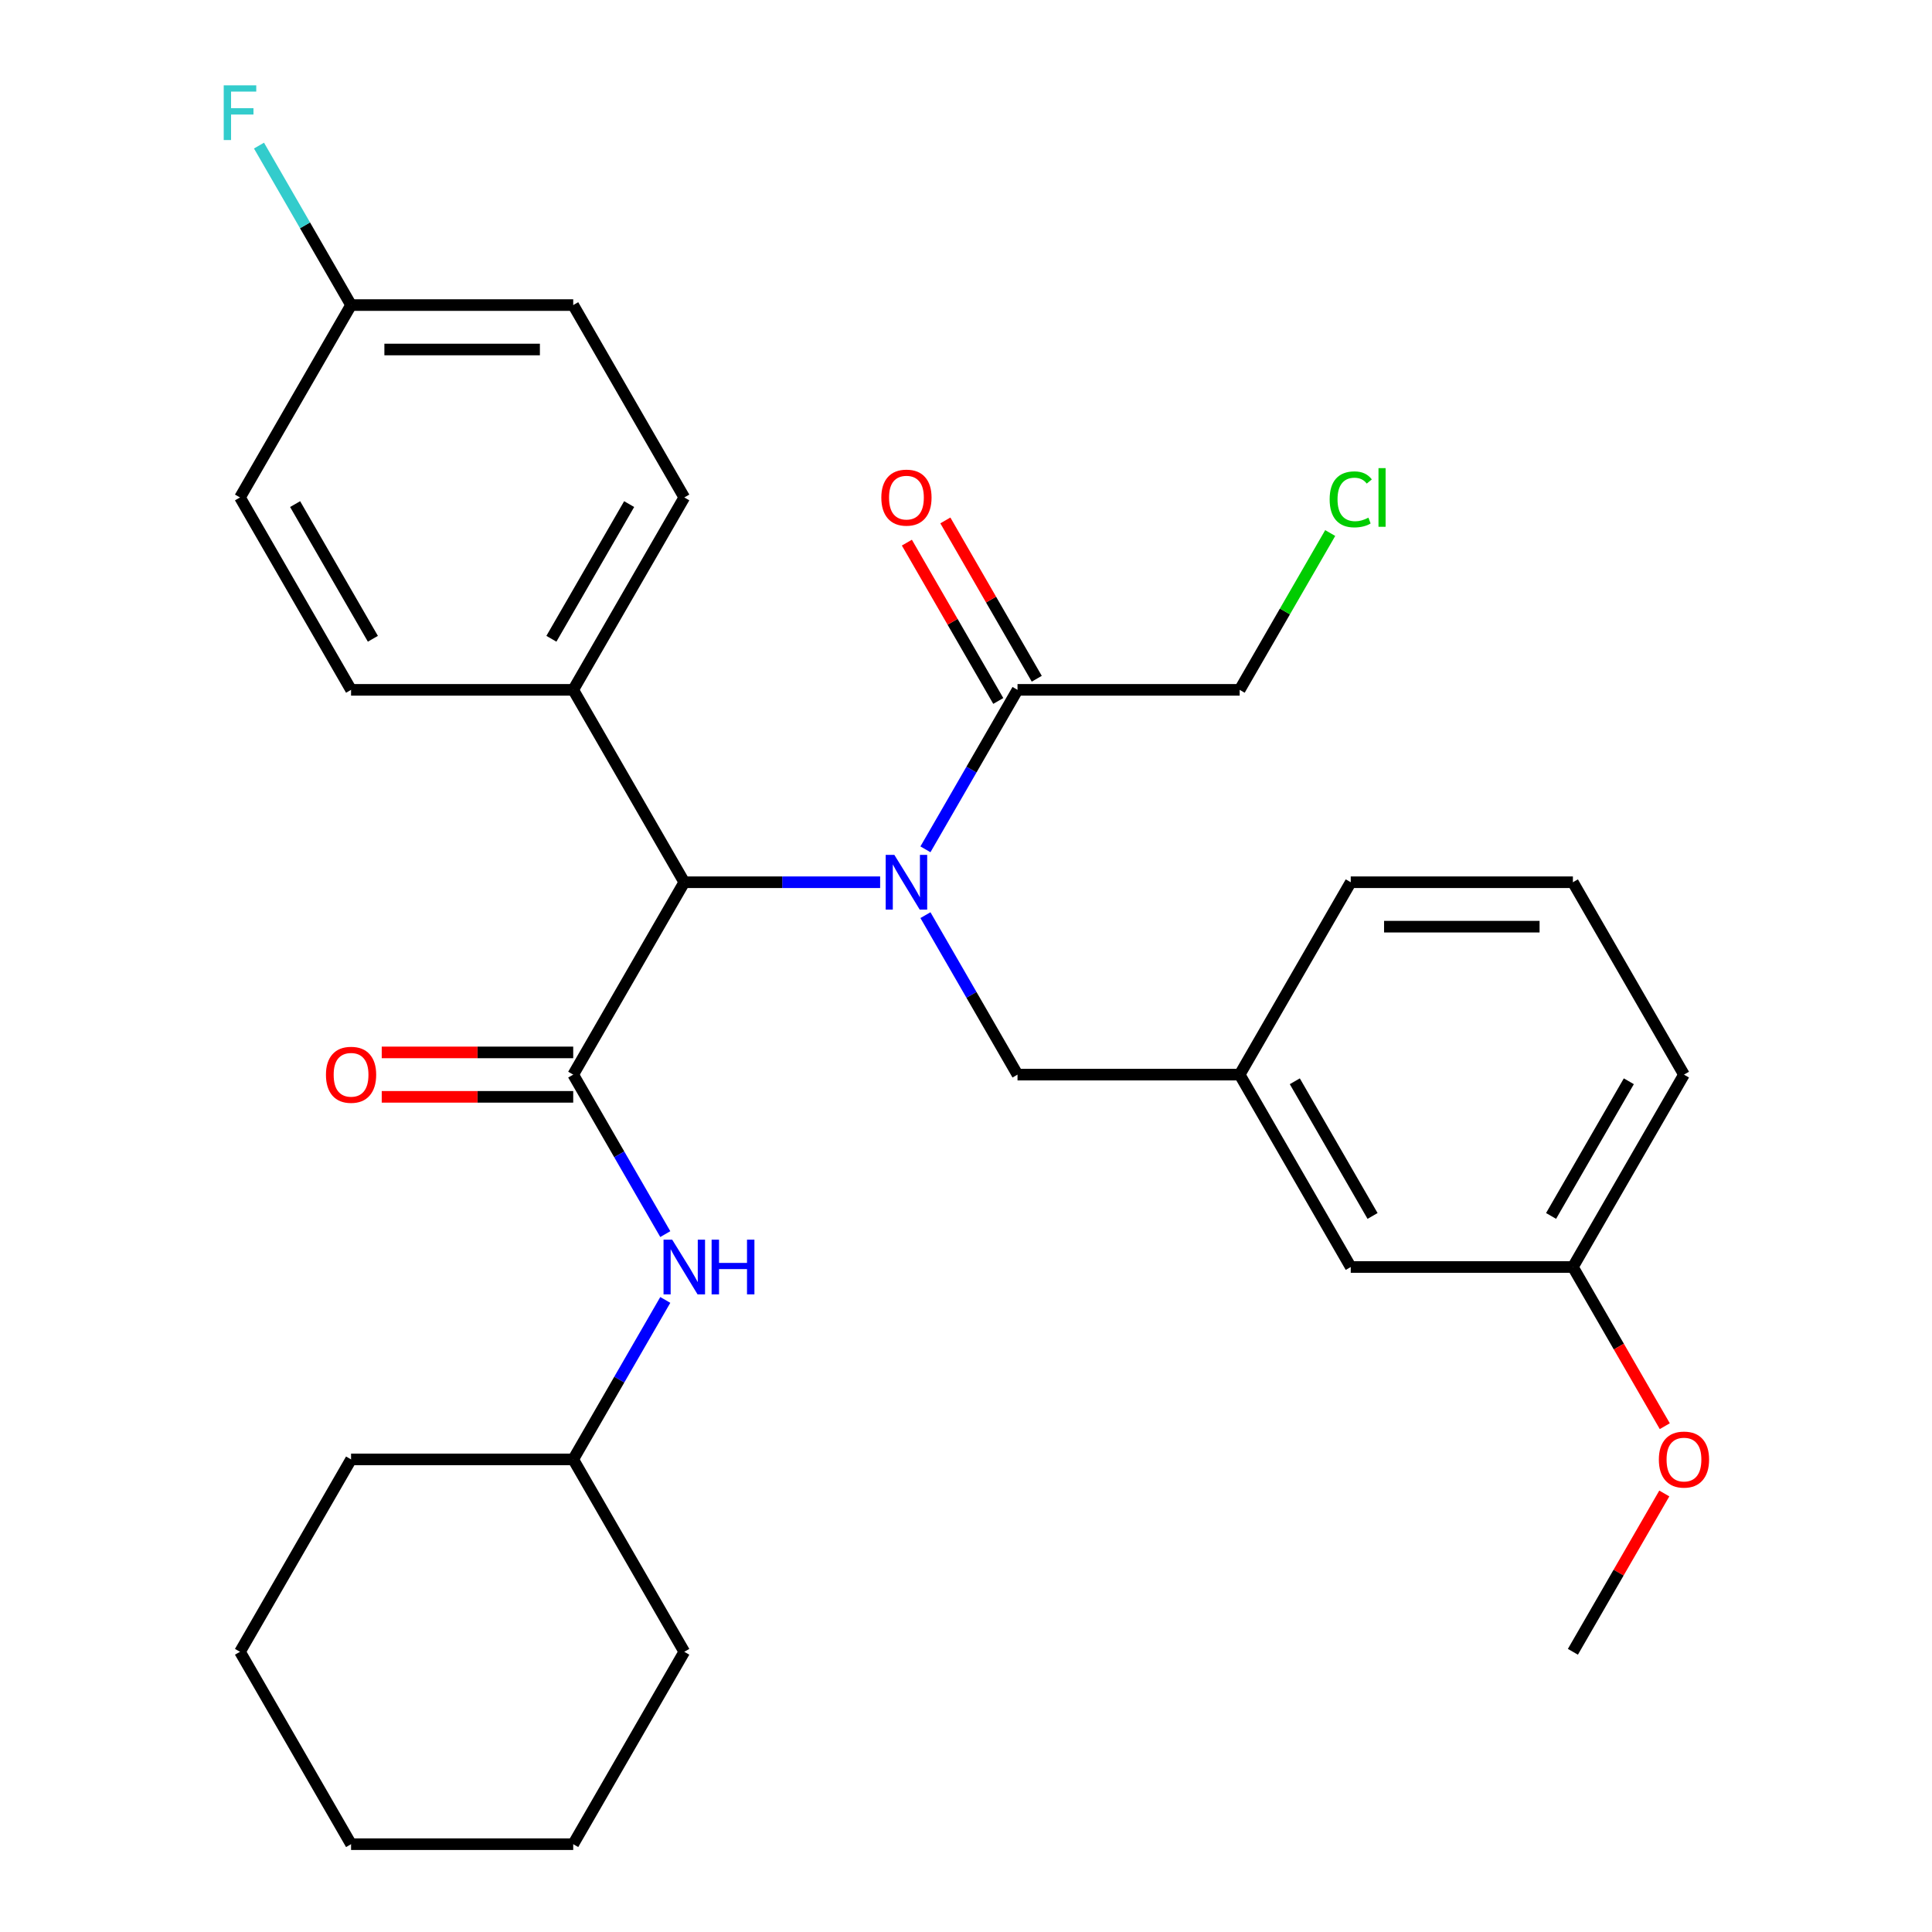 <?xml version='1.0' encoding='iso-8859-1'?>
<svg version='1.1' baseProfile='full'
              xmlns='http://www.w3.org/2000/svg'
                      xmlns:rdkit='http://www.rdkit.org/xml'
                      xmlns:xlink='http://www.w3.org/1999/xlink'
                  xml:space='preserve'
width='1000px' height='1000px' viewBox='0 0 1000 1000'>
<!-- END OF HEADER -->
<rect style='opacity:1.0;fill:#FFFFFF;stroke:none' width='1000' height='1000' x='0' y='0'> </rect>
<path class='bond-0' d='M 455.558,456.645 L 404.872,456.645' style='fill:none;fill-rule:evenodd;stroke:#0000FF;stroke-width:6px;stroke-linecap:butt;stroke-linejoin:miter;stroke-opacity:1' />
<path class='bond-0' d='M 404.872,456.645 L 354.187,456.645' style='fill:none;fill-rule:evenodd;stroke:#000000;stroke-width:6px;stroke-linecap:butt;stroke-linejoin:miter;stroke-opacity:1' />
<path class='bond-1' d='M 479.007,439.61 L 502.836,398.338' style='fill:none;fill-rule:evenodd;stroke:#0000FF;stroke-width:6px;stroke-linecap:butt;stroke-linejoin:miter;stroke-opacity:1' />
<path class='bond-1' d='M 502.836,398.338 L 526.665,357.065' style='fill:none;fill-rule:evenodd;stroke:#000000;stroke-width:6px;stroke-linecap:butt;stroke-linejoin:miter;stroke-opacity:1' />
<path class='bond-2' d='M 479.007,473.68 L 502.836,514.952' style='fill:none;fill-rule:evenodd;stroke:#0000FF;stroke-width:6px;stroke-linecap:butt;stroke-linejoin:miter;stroke-opacity:1' />
<path class='bond-2' d='M 502.836,514.952 L 526.665,556.225' style='fill:none;fill-rule:evenodd;stroke:#000000;stroke-width:6px;stroke-linecap:butt;stroke-linejoin:miter;stroke-opacity:1' />
<path class='bond-3' d='M 296.695,556.225 L 354.187,456.645' style='fill:none;fill-rule:evenodd;stroke:#000000;stroke-width:6px;stroke-linecap:butt;stroke-linejoin:miter;stroke-opacity:1' />
<path class='bond-4' d='M 296.695,556.225 L 320.523,597.498' style='fill:none;fill-rule:evenodd;stroke:#000000;stroke-width:6px;stroke-linecap:butt;stroke-linejoin:miter;stroke-opacity:1' />
<path class='bond-4' d='M 320.523,597.498 L 344.352,638.771' style='fill:none;fill-rule:evenodd;stroke:#0000FF;stroke-width:6px;stroke-linecap:butt;stroke-linejoin:miter;stroke-opacity:1' />
<path class='bond-5' d='M 296.695,544.727 L 247.139,544.727' style='fill:none;fill-rule:evenodd;stroke:#000000;stroke-width:6px;stroke-linecap:butt;stroke-linejoin:miter;stroke-opacity:1' />
<path class='bond-5' d='M 247.139,544.727 L 197.584,544.727' style='fill:none;fill-rule:evenodd;stroke:#FF0000;stroke-width:6px;stroke-linecap:butt;stroke-linejoin:miter;stroke-opacity:1' />
<path class='bond-5' d='M 296.695,567.724 L 247.139,567.724' style='fill:none;fill-rule:evenodd;stroke:#000000;stroke-width:6px;stroke-linecap:butt;stroke-linejoin:miter;stroke-opacity:1' />
<path class='bond-5' d='M 247.139,567.724 L 197.584,567.724' style='fill:none;fill-rule:evenodd;stroke:#FF0000;stroke-width:6px;stroke-linecap:butt;stroke-linejoin:miter;stroke-opacity:1' />
<path class='bond-6' d='M 354.187,456.645 L 296.695,357.065' style='fill:none;fill-rule:evenodd;stroke:#000000;stroke-width:6px;stroke-linecap:butt;stroke-linejoin:miter;stroke-opacity:1' />
<path class='bond-7' d='M 536.623,351.316 L 512.967,310.343' style='fill:none;fill-rule:evenodd;stroke:#000000;stroke-width:6px;stroke-linecap:butt;stroke-linejoin:miter;stroke-opacity:1' />
<path class='bond-7' d='M 512.967,310.343 L 489.312,269.37' style='fill:none;fill-rule:evenodd;stroke:#FF0000;stroke-width:6px;stroke-linecap:butt;stroke-linejoin:miter;stroke-opacity:1' />
<path class='bond-7' d='M 516.707,362.814 L 493.051,321.842' style='fill:none;fill-rule:evenodd;stroke:#000000;stroke-width:6px;stroke-linecap:butt;stroke-linejoin:miter;stroke-opacity:1' />
<path class='bond-7' d='M 493.051,321.842 L 469.396,280.869' style='fill:none;fill-rule:evenodd;stroke:#FF0000;stroke-width:6px;stroke-linecap:butt;stroke-linejoin:miter;stroke-opacity:1' />
<path class='bond-8' d='M 526.665,357.065 L 641.65,357.065' style='fill:none;fill-rule:evenodd;stroke:#000000;stroke-width:6px;stroke-linecap:butt;stroke-linejoin:miter;stroke-opacity:1' />
<path class='bond-9' d='M 344.352,672.84 L 320.523,714.113' style='fill:none;fill-rule:evenodd;stroke:#0000FF;stroke-width:6px;stroke-linecap:butt;stroke-linejoin:miter;stroke-opacity:1' />
<path class='bond-9' d='M 320.523,714.113 L 296.695,755.385' style='fill:none;fill-rule:evenodd;stroke:#000000;stroke-width:6px;stroke-linecap:butt;stroke-linejoin:miter;stroke-opacity:1' />
<path class='bond-10' d='M 526.665,556.225 L 641.65,556.225' style='fill:none;fill-rule:evenodd;stroke:#000000;stroke-width:6px;stroke-linecap:butt;stroke-linejoin:miter;stroke-opacity:1' />
<path class='bond-11' d='M 296.695,357.065 L 354.187,257.485' style='fill:none;fill-rule:evenodd;stroke:#000000;stroke-width:6px;stroke-linecap:butt;stroke-linejoin:miter;stroke-opacity:1' />
<path class='bond-11' d='M 285.402,330.629 L 325.647,260.923' style='fill:none;fill-rule:evenodd;stroke:#000000;stroke-width:6px;stroke-linecap:butt;stroke-linejoin:miter;stroke-opacity:1' />
<path class='bond-12' d='M 296.695,357.065 L 181.709,357.065' style='fill:none;fill-rule:evenodd;stroke:#000000;stroke-width:6px;stroke-linecap:butt;stroke-linejoin:miter;stroke-opacity:1' />
<path class='bond-13' d='M 641.65,556.225 L 699.143,655.805' style='fill:none;fill-rule:evenodd;stroke:#000000;stroke-width:6px;stroke-linecap:butt;stroke-linejoin:miter;stroke-opacity:1' />
<path class='bond-13' d='M 670.19,559.664 L 710.435,629.37' style='fill:none;fill-rule:evenodd;stroke:#000000;stroke-width:6px;stroke-linecap:butt;stroke-linejoin:miter;stroke-opacity:1' />
<path class='bond-14' d='M 641.65,556.225 L 699.143,456.645' style='fill:none;fill-rule:evenodd;stroke:#000000;stroke-width:6px;stroke-linecap:butt;stroke-linejoin:miter;stroke-opacity:1' />
<path class='bond-15' d='M 354.187,257.485 L 296.695,157.905' style='fill:none;fill-rule:evenodd;stroke:#000000;stroke-width:6px;stroke-linecap:butt;stroke-linejoin:miter;stroke-opacity:1' />
<path class='bond-16' d='M 181.709,357.065 L 124.217,257.485' style='fill:none;fill-rule:evenodd;stroke:#000000;stroke-width:6px;stroke-linecap:butt;stroke-linejoin:miter;stroke-opacity:1' />
<path class='bond-16' d='M 193.001,330.629 L 152.757,260.923' style='fill:none;fill-rule:evenodd;stroke:#000000;stroke-width:6px;stroke-linecap:butt;stroke-linejoin:miter;stroke-opacity:1' />
<path class='bond-17' d='M 699.143,655.805 L 814.128,655.805' style='fill:none;fill-rule:evenodd;stroke:#000000;stroke-width:6px;stroke-linecap:butt;stroke-linejoin:miter;stroke-opacity:1' />
<path class='bond-18' d='M 181.709,157.905 L 124.217,257.485' style='fill:none;fill-rule:evenodd;stroke:#000000;stroke-width:6px;stroke-linecap:butt;stroke-linejoin:miter;stroke-opacity:1' />
<path class='bond-19' d='M 181.709,157.905 L 157.881,116.632' style='fill:none;fill-rule:evenodd;stroke:#000000;stroke-width:6px;stroke-linecap:butt;stroke-linejoin:miter;stroke-opacity:1' />
<path class='bond-19' d='M 157.881,116.632 L 134.052,75.359' style='fill:none;fill-rule:evenodd;stroke:#33CCCC;stroke-width:6px;stroke-linecap:butt;stroke-linejoin:miter;stroke-opacity:1' />
<path class='bond-20' d='M 181.709,157.905 L 296.695,157.905' style='fill:none;fill-rule:evenodd;stroke:#000000;stroke-width:6px;stroke-linecap:butt;stroke-linejoin:miter;stroke-opacity:1' />
<path class='bond-20' d='M 198.957,180.902 L 279.447,180.902' style='fill:none;fill-rule:evenodd;stroke:#000000;stroke-width:6px;stroke-linecap:butt;stroke-linejoin:miter;stroke-opacity:1' />
<path class='bond-21' d='M 296.695,755.385 L 181.709,755.385' style='fill:none;fill-rule:evenodd;stroke:#000000;stroke-width:6px;stroke-linecap:butt;stroke-linejoin:miter;stroke-opacity:1' />
<path class='bond-22' d='M 296.695,755.385 L 354.187,854.965' style='fill:none;fill-rule:evenodd;stroke:#000000;stroke-width:6px;stroke-linecap:butt;stroke-linejoin:miter;stroke-opacity:1' />
<path class='bond-23' d='M 814.128,655.805 L 837.91,696.998' style='fill:none;fill-rule:evenodd;stroke:#000000;stroke-width:6px;stroke-linecap:butt;stroke-linejoin:miter;stroke-opacity:1' />
<path class='bond-23' d='M 837.91,696.998 L 861.693,738.191' style='fill:none;fill-rule:evenodd;stroke:#FF0000;stroke-width:6px;stroke-linecap:butt;stroke-linejoin:miter;stroke-opacity:1' />
<path class='bond-24' d='M 814.128,655.805 L 871.62,556.225' style='fill:none;fill-rule:evenodd;stroke:#000000;stroke-width:6px;stroke-linecap:butt;stroke-linejoin:miter;stroke-opacity:1' />
<path class='bond-24' d='M 802.836,629.37 L 843.081,559.664' style='fill:none;fill-rule:evenodd;stroke:#000000;stroke-width:6px;stroke-linecap:butt;stroke-linejoin:miter;stroke-opacity:1' />
<path class='bond-25' d='M 641.65,357.065 L 665.081,316.482' style='fill:none;fill-rule:evenodd;stroke:#000000;stroke-width:6px;stroke-linecap:butt;stroke-linejoin:miter;stroke-opacity:1' />
<path class='bond-25' d='M 665.081,316.482 L 688.511,275.9' style='fill:none;fill-rule:evenodd;stroke:#00CC00;stroke-width:6px;stroke-linecap:butt;stroke-linejoin:miter;stroke-opacity:1' />
<path class='bond-26' d='M 861.439,773.02 L 837.783,813.993' style='fill:none;fill-rule:evenodd;stroke:#FF0000;stroke-width:6px;stroke-linecap:butt;stroke-linejoin:miter;stroke-opacity:1' />
<path class='bond-26' d='M 837.783,813.993 L 814.128,854.965' style='fill:none;fill-rule:evenodd;stroke:#000000;stroke-width:6px;stroke-linecap:butt;stroke-linejoin:miter;stroke-opacity:1' />
<path class='bond-27' d='M 814.128,456.645 L 699.143,456.645' style='fill:none;fill-rule:evenodd;stroke:#000000;stroke-width:6px;stroke-linecap:butt;stroke-linejoin:miter;stroke-opacity:1' />
<path class='bond-27' d='M 796.88,479.642 L 716.39,479.642' style='fill:none;fill-rule:evenodd;stroke:#000000;stroke-width:6px;stroke-linecap:butt;stroke-linejoin:miter;stroke-opacity:1' />
<path class='bond-28' d='M 814.128,456.645 L 871.62,556.225' style='fill:none;fill-rule:evenodd;stroke:#000000;stroke-width:6px;stroke-linecap:butt;stroke-linejoin:miter;stroke-opacity:1' />
<path class='bond-29' d='M 181.709,755.385 L 124.217,854.965' style='fill:none;fill-rule:evenodd;stroke:#000000;stroke-width:6px;stroke-linecap:butt;stroke-linejoin:miter;stroke-opacity:1' />
<path class='bond-30' d='M 354.187,854.965 L 296.695,954.545' style='fill:none;fill-rule:evenodd;stroke:#000000;stroke-width:6px;stroke-linecap:butt;stroke-linejoin:miter;stroke-opacity:1' />
<path class='bond-31' d='M 296.695,954.545 L 181.709,954.545' style='fill:none;fill-rule:evenodd;stroke:#000000;stroke-width:6px;stroke-linecap:butt;stroke-linejoin:miter;stroke-opacity:1' />
<path class='bond-32' d='M 124.217,854.965 L 181.709,954.545' style='fill:none;fill-rule:evenodd;stroke:#000000;stroke-width:6px;stroke-linecap:butt;stroke-linejoin:miter;stroke-opacity:1' />
<path  class='atom-0' d='M 462.912 442.485
L 472.192 457.485
Q 473.112 458.965, 474.592 461.645
Q 476.072 464.325, 476.152 464.485
L 476.152 442.485
L 479.912 442.485
L 479.912 470.805
L 476.032 470.805
L 466.072 454.405
Q 464.912 452.485, 463.672 450.285
Q 462.472 448.085, 462.112 447.405
L 462.112 470.805
L 458.432 470.805
L 458.432 442.485
L 462.912 442.485
' fill='#0000FF'/>
<path  class='atom-4' d='M 347.927 641.645
L 357.207 656.645
Q 358.127 658.125, 359.607 660.805
Q 361.087 663.485, 361.167 663.645
L 361.167 641.645
L 364.927 641.645
L 364.927 669.965
L 361.047 669.965
L 351.087 653.565
Q 349.927 651.645, 348.687 649.445
Q 347.487 647.245, 347.127 646.565
L 347.127 669.965
L 343.447 669.965
L 343.447 641.645
L 347.927 641.645
' fill='#0000FF'/>
<path  class='atom-4' d='M 368.327 641.645
L 372.167 641.645
L 372.167 653.685
L 386.647 653.685
L 386.647 641.645
L 390.487 641.645
L 390.487 669.965
L 386.647 669.965
L 386.647 656.885
L 372.167 656.885
L 372.167 669.965
L 368.327 669.965
L 368.327 641.645
' fill='#0000FF'/>
<path  class='atom-6' d='M 168.709 556.305
Q 168.709 549.505, 172.069 545.705
Q 175.429 541.905, 181.709 541.905
Q 187.989 541.905, 191.349 545.705
Q 194.709 549.505, 194.709 556.305
Q 194.709 563.185, 191.309 567.105
Q 187.909 570.985, 181.709 570.985
Q 175.469 570.985, 172.069 567.105
Q 168.709 563.225, 168.709 556.305
M 181.709 567.785
Q 186.029 567.785, 188.349 564.905
Q 190.709 561.985, 190.709 556.305
Q 190.709 550.745, 188.349 547.945
Q 186.029 545.105, 181.709 545.105
Q 177.389 545.105, 175.029 547.905
Q 172.709 550.705, 172.709 556.305
Q 172.709 562.025, 175.029 564.905
Q 177.389 567.785, 181.709 567.785
' fill='#FF0000'/>
<path  class='atom-8' d='M 456.172 257.565
Q 456.172 250.765, 459.532 246.965
Q 462.892 243.165, 469.172 243.165
Q 475.452 243.165, 478.812 246.965
Q 482.172 250.765, 482.172 257.565
Q 482.172 264.445, 478.772 268.365
Q 475.372 272.245, 469.172 272.245
Q 462.932 272.245, 459.532 268.365
Q 456.172 264.485, 456.172 257.565
M 469.172 269.045
Q 473.492 269.045, 475.812 266.165
Q 478.172 263.245, 478.172 257.565
Q 478.172 252.005, 475.812 249.205
Q 473.492 246.365, 469.172 246.365
Q 464.852 246.365, 462.492 249.165
Q 460.172 251.965, 460.172 257.565
Q 460.172 263.285, 462.492 266.165
Q 464.852 269.045, 469.172 269.045
' fill='#FF0000'/>
<path  class='atom-18' d='M 115.797 44.165
L 132.637 44.165
L 132.637 47.405
L 119.597 47.405
L 119.597 56.005
L 131.197 56.005
L 131.197 59.285
L 119.597 59.285
L 119.597 72.485
L 115.797 72.485
L 115.797 44.165
' fill='#33CCCC'/>
<path  class='atom-20' d='M 688.223 258.465
Q 688.223 251.425, 691.503 247.745
Q 694.823 244.025, 701.103 244.025
Q 706.943 244.025, 710.063 248.145
L 707.423 250.305
Q 705.143 247.305, 701.103 247.305
Q 696.823 247.305, 694.543 250.185
Q 692.303 253.025, 692.303 258.465
Q 692.303 264.065, 694.623 266.945
Q 696.983 269.825, 701.543 269.825
Q 704.663 269.825, 708.303 267.945
L 709.423 270.945
Q 707.943 271.905, 705.703 272.465
Q 703.463 273.025, 700.983 273.025
Q 694.823 273.025, 691.503 269.265
Q 688.223 265.505, 688.223 258.465
' fill='#00CC00'/>
<path  class='atom-20' d='M 713.503 242.305
L 717.183 242.305
L 717.183 272.665
L 713.503 272.665
L 713.503 242.305
' fill='#00CC00'/>
<path  class='atom-21' d='M 858.62 755.465
Q 858.62 748.665, 861.98 744.865
Q 865.34 741.065, 871.62 741.065
Q 877.9 741.065, 881.26 744.865
Q 884.62 748.665, 884.62 755.465
Q 884.62 762.345, 881.22 766.265
Q 877.82 770.145, 871.62 770.145
Q 865.38 770.145, 861.98 766.265
Q 858.62 762.385, 858.62 755.465
M 871.62 766.945
Q 875.94 766.945, 878.26 764.065
Q 880.62 761.145, 880.62 755.465
Q 880.62 749.905, 878.26 747.105
Q 875.94 744.265, 871.62 744.265
Q 867.3 744.265, 864.94 747.065
Q 862.62 749.865, 862.62 755.465
Q 862.62 761.185, 864.94 764.065
Q 867.3 766.945, 871.62 766.945
' fill='#FF0000'/>
</svg>
